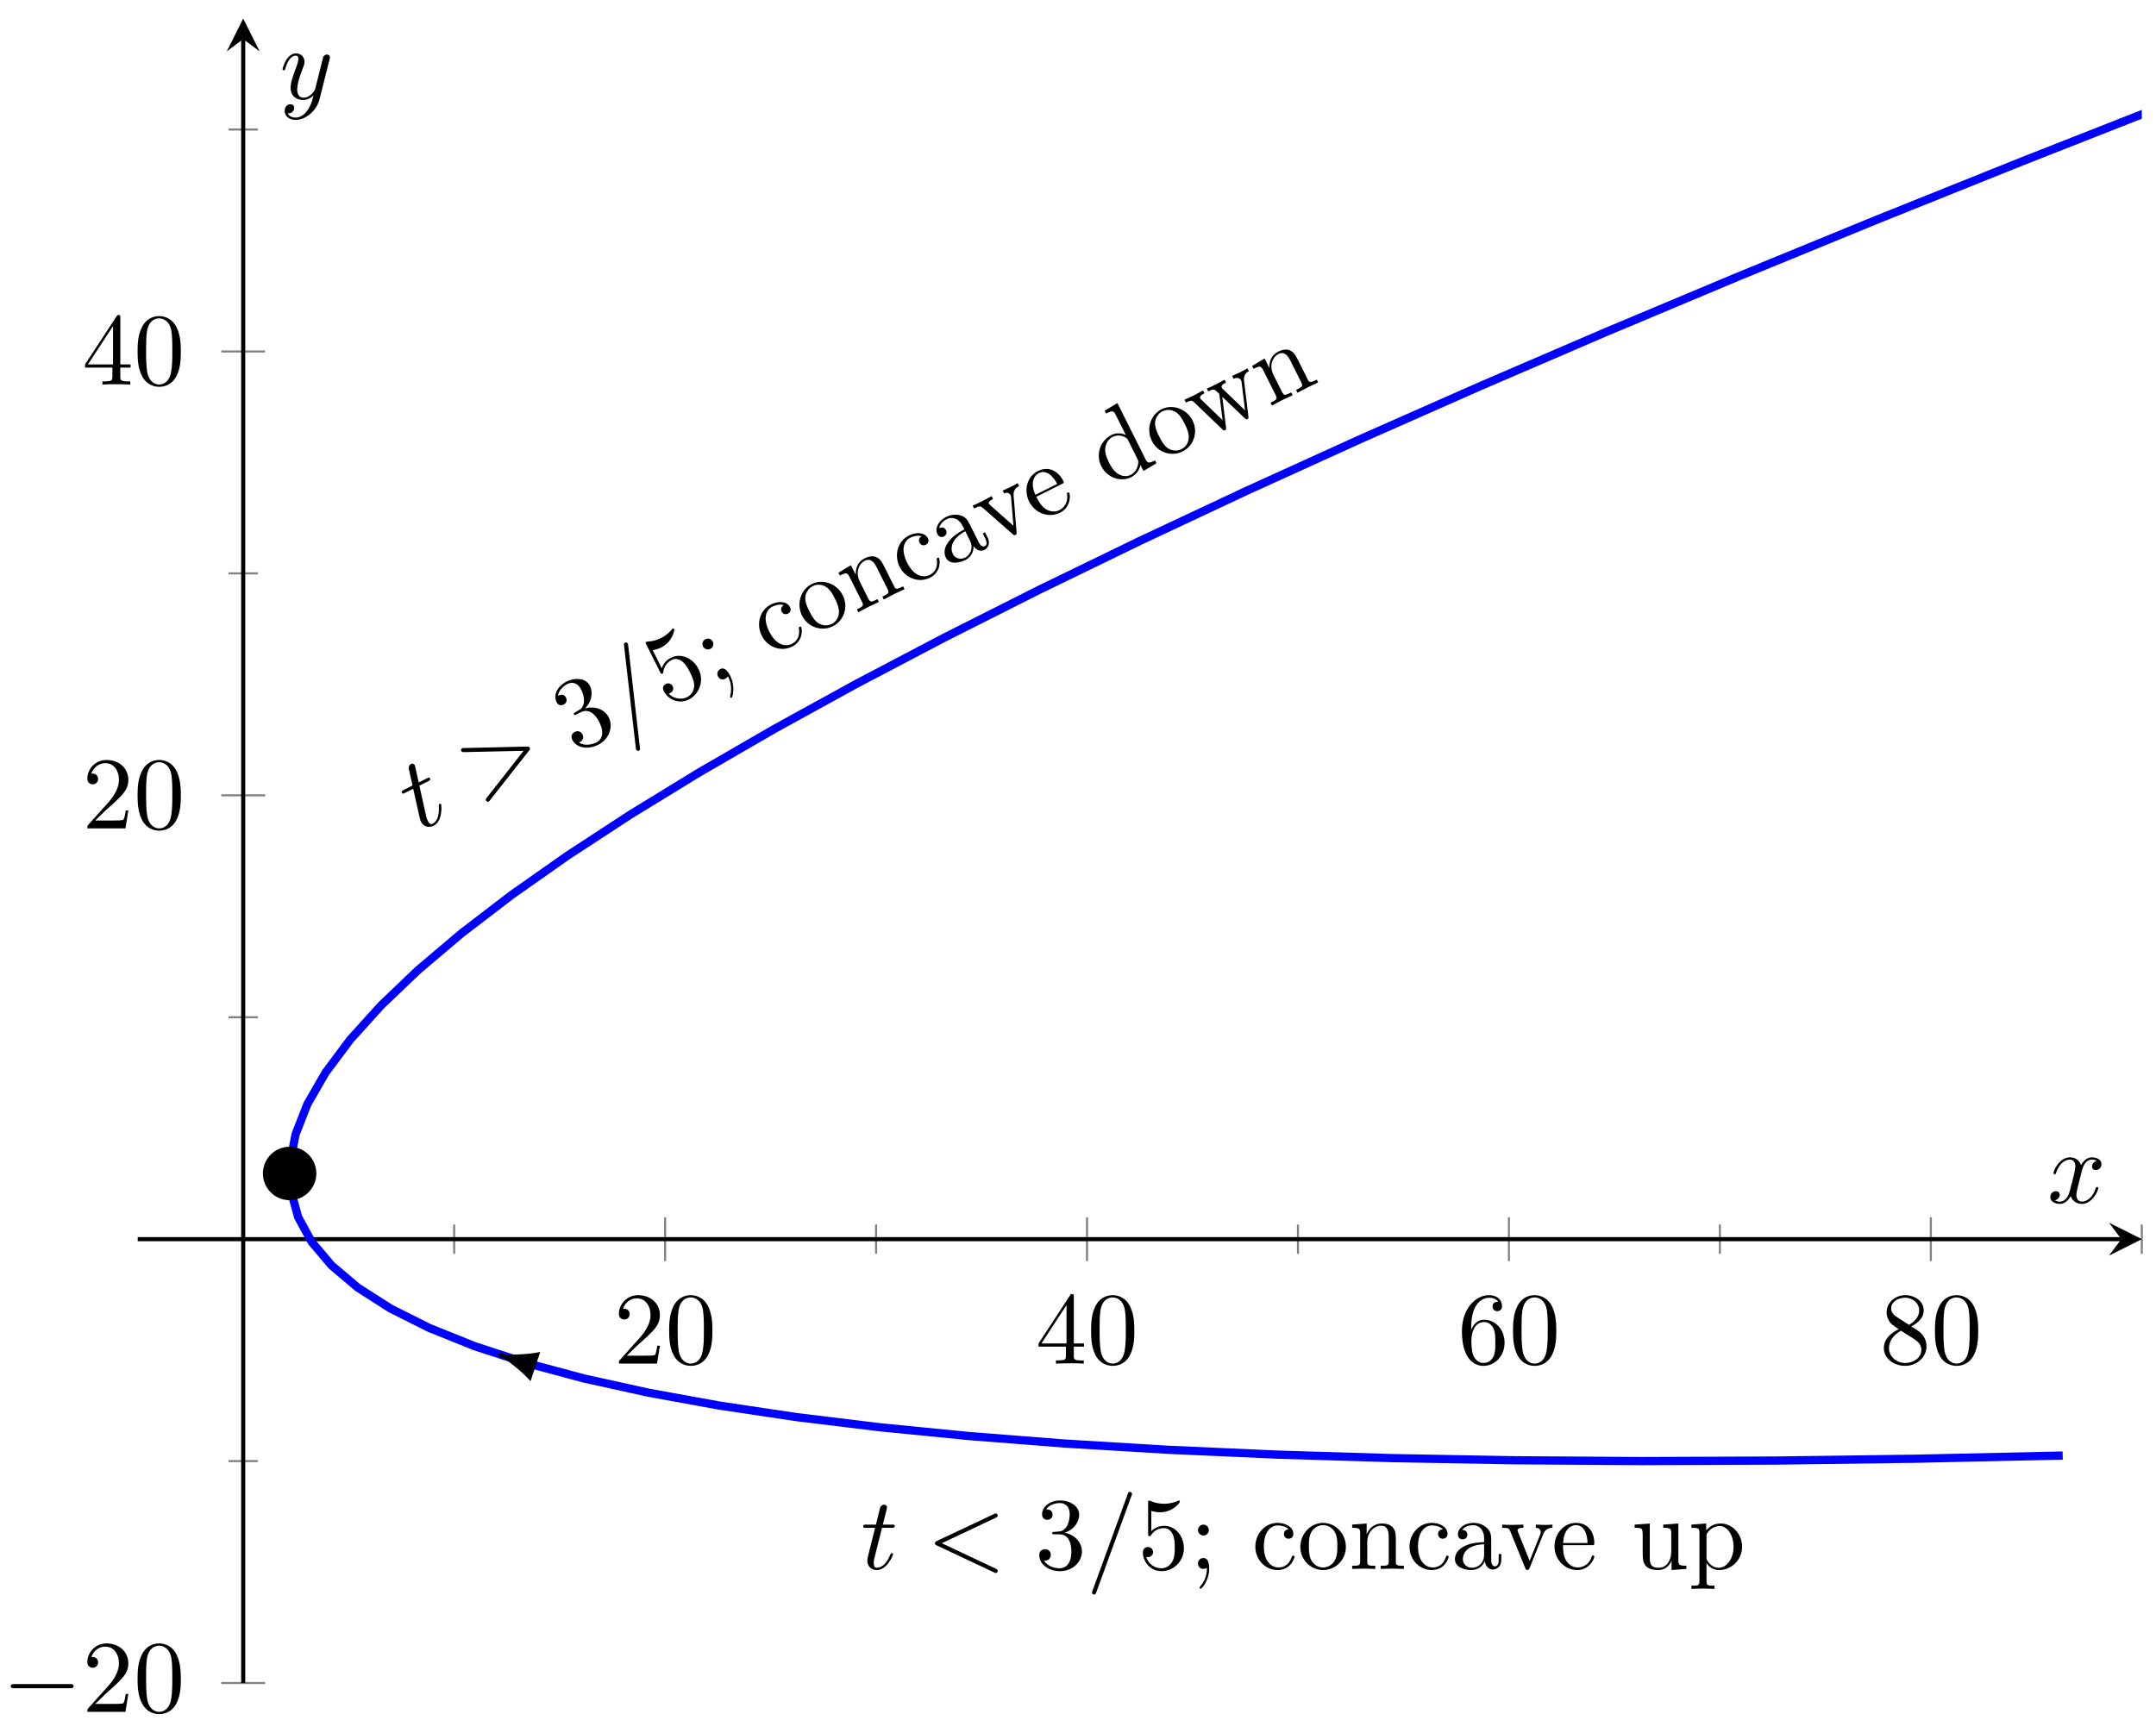 <svg xmlns="http://www.w3.org/2000/svg" xmlns:xlink="http://www.w3.org/1999/xlink" xmlns:inkscape="http://www.inkscape.org/namespaces/inkscape" version="1.1" width="209" height="168" viewBox="0 0 209 168">
<defs>
<path id="font_1_2" d="M.127 .077 .233 .18C.389 .318 .449 .372 .449 .472 .449 .586 .359 .666 .237 .666 .124 .666 .05 .574 .05 .485 .05 .429 .1 .429 .103 .429 .12 .429 .155 .441 .155 .482 .155 .508 .137 .534 .102 .534 .094 .534 .092 .534 .089 .533 .112 .598 .166 .635 .224 .635 .315 .635 .358 .554 .358 .472 .358 .392 .308 .313 .253 .251L.061 .037C.05 .026 .05 .024 .05 0H.421L.449 .174H.424C.419 .144 .412 .1 .402 .085 .395 .077 .329 .077 .307 .077H.127Z"/>
<path id="font_1_1" d="M.46 .32C.46 .4 .455 .48 .42 .554 .374 .65 .292 .666 .25 .666 .19 .666 .117 .64 .076 .547 .044 .478 .039 .4 .039 .32 .039 .245 .043 .155 .084 .079 .127-.002 .2-.022 .249-.022 .303-.022 .379-.001 .423 .094 .455 .163 .46 .241 .46 .32M.249-0C.21-0 .151 .025 .133 .121 .122 .181 .122 .273 .122 .332 .122 .396 .122 .462 .13 .516 .149 .635 .224 .644 .249 .644 .282 .644 .348 .626 .367 .527 .377 .471 .377 .395 .377 .332 .377 .257 .377 .189 .366 .125 .351 .03 .294-0 .249-0Z"/>
<path id="font_1_4" d="M.294 .165V.078C.294 .042 .292 .031 .218 .031H.197V0C.238 .003 .29 .003 .332 .003 .374 .003 .427 .003 .468 0V.031H.447C.373 .031 .371 .042 .371 .078V.165H.471V.196H.371V.651C.371 .671 .371 .677 .355 .677 .346 .677 .343 .677 .335 .665L.028 .196V.165H.294M.3 .196H.056L.3 .569V.196Z"/>
<path id="font_1_6" d="M.132 .328V.352C.132 .605 .256 .641 .307 .641 .331 .641 .373 .635 .395 .601 .38 .601 .34 .601 .34 .556 .34 .525 .364 .51 .386 .51 .402 .51 .432 .519 .432 .558 .432 .618 .388 .666 .305 .666 .177 .666 .042 .537 .042 .316 .042 .049 .158-.022 .251-.022 .362-.022 .457 .072 .457 .204 .457 .331 .368 .427 .257 .427 .189 .427 .152 .376 .132 .328M.251 .006C.188 .006 .158 .066 .152 .081 .134 .128 .134 .208 .134 .226 .134 .304 .166 .404 .256 .404 .272 .404 .318 .404 .349 .342 .367 .305 .367 .254 .367 .205 .367 .157 .367 .107 .35 .071 .32 .011 .274 .006 .251 .006Z"/>
<path id="font_1_7" d="M.163 .457C.117 .487 .113 .521 .113 .538 .113 .599 .178 .641 .249 .641 .322 .641 .386 .589 .386 .517 .386 .46 .347 .412 .287 .377L.163 .457M.309 .362C.381 .399 .43 .451 .43 .517 .43 .609 .341 .666 .25 .666 .15 .666 .069 .592 .069 .499 .069 .481 .071 .436 .113 .389 .124 .377 .161 .352 .186 .335 .128 .306 .042 .25 .042 .151 .042 .045 .144-.022 .249-.022 .362-.022 .457 .061 .457 .168 .457 .204 .446 .249 .408 .291 .389 .312 .373 .322 .309 .362M.209 .32 .332 .242C.36 .223 .407 .193 .407 .132 .407 .058 .332 .006 .25 .006 .164 .006 .092 .068 .092 .151 .092 .209 .124 .273 .209 .32Z"/>
<path id="font_2_1" d="M.659 .23C.676 .23 .694 .23 .694 .25 .694 .27 .676 .27 .659 .27H.118C.101 .27 .083 .27 .083 .25 .083 .23 .101 .23 .118 .23H.659Z"/>
<clipPath id="clip_3">
<path transform="matrix(1,0,0,-1,13.351,163.189)" d="M0 0H194.272V161.388H0Z"/>
</clipPath>
<path id="font_4_4" d="M.206 .4H.3C.32 .4 .33 .4 .33 .42 .33 .431 .32 .431 .302 .431H.214C.25 .572 .255 .592 .255 .598 .255 .615 .243 .625 .226 .625 .223 .625 .195 .624 .186 .589L.147 .431H.053C.033 .431 .023 .431 .023 .412 .023 .4 .031 .4 .051 .4H.139C.067 .116 .063 .099 .063 .081 .063 .027 .101-.011 .155-.011 .257-.011 .314 .135 .314 .143 .314 .153 .306 .153 .302 .153 .293 .153 .292 .15 .287 .139 .244 .035 .191 .011 .157 .011 .136 .011 .126 .024 .126 .057 .126 .081 .128 .088 .132 .105L.206 .4Z"/>
<path id="font_4_3" d="M.675 .228C.686 .233 .694 .238 .694 .25 .694 .262 .686 .267 .675 .272L.121 .533C.108 .54 .106 .54 .103 .54 .092 .54 .083 .531 .083 .52 .083 .511 .088 .505 .102 .498L.627 .25 .102 .002C.088-.005 .083-.011 .083-.02 .083-.031 .092-.04 .103-.04 .106-.04 .108-.04 .121-.033L.675 .228Z"/>
<path id="font_1_3" d="M.29 .352C.372 .379 .43 .449 .43 .528 .43 .61 .342 .666 .246 .666 .145 .666 .069 .606 .069 .53 .069 .497 .091 .478 .12 .478 .151 .478 .171 .5 .171 .529 .171 .579 .124 .579 .109 .579 .14 .628 .206 .641 .242 .641 .283 .641 .338 .619 .338 .529 .338 .517 .336 .459 .31 .415 .28 .367 .246 .364 .221 .363 .213 .362 .189 .36 .182 .36 .174 .359 .167 .358 .167 .348 .167 .337 .174 .337 .191 .337H.235C.317 .337 .354 .269 .354 .17 .354 .034 .285 .006 .241 .006 .198 .006 .123 .022 .088 .081 .123 .076 .154 .098 .154 .136 .154 .172 .127 .192 .098 .192 .074 .192 .042 .178 .042 .134 .042 .043 .135-.022 .244-.022 .366-.022 .457 .068 .457 .17 .457 .253 .394 .331 .29 .352Z"/>
<path id="font_4_2" d="M.439 .712C.444 .725 .444 .729 .444 .73 .444 .741 .435 .75 .424 .75 .417 .75 .41 .747 .407 .741L.06-.212C.055-.225 .055-.229 .055-.23 .055-.241 .064-.25 .075-.25 .088-.25 .091-.243 .097-.226L.439 .712Z"/>
<path id="font_1_5" d="M.449 .2C.449 .319 .367 .419 .259 .419 .211 .419 .168 .403 .132 .368V.564C.152 .558 .185 .551 .217 .551 .34 .551 .41 .642 .41 .655 .41 .661 .407 .666 .4 .666 .399 .666 .397 .666 .392 .663 .372 .654 .323 .634 .256 .634 .216 .634 .17 .641 .123 .662 .115 .665 .113 .665 .111 .665 .101 .665 .101 .657 .101 .641V.344C.101 .326 .101 .318 .115 .318 .122 .318 .124 .321 .128 .327 .139 .343 .176 .397 .257 .397 .309 .397 .334 .351 .342 .333 .358 .296 .36 .257 .36 .207 .36 .172 .36 .112 .336 .07 .312 .031 .275 .006 .229 .006 .156 .006 .099 .058 .082 .117 .085 .116 .088 .115 .099 .115 .132 .115 .149 .14 .149 .164 .149 .188 .132 .213 .099 .213 .085 .213 .05 .206 .05 .16 .05 .074 .119-.022 .231-.022 .347-.022 .449 .073 .449 .2Z"/>
<path id="font_5_99" d="M.192 .378C.192 .407 .168 .431 .139 .431 .11 .431 .086 .407 .086 .378 .086 .349 .11 .325 .139 .325 .168 .325 .192 .349 .192 .378M.195 .003C.195 .032 .193 .106 .139 .106 .104 .106 .086 .079 .086 .053 .086 .027 .103 0 .139 0 .144 0 .147 .001 .147 .001 .154 .002 .165 .004 .173 .011 .173-.017 .173-.095 .109-.169 .102-.177 .102-.179 .102-.182 .102-.189 .107-.193 .112-.193 .123-.193 .195-.113 .195 .003Z"/>
<path id="font_5_43" d="M.415 .119C.415 .129 .405 .129 .402 .129 .393 .129 .391 .125 .389 .119 .36 .026 .295 .014 .258 .014 .205 .014 .117 .057 .117 .218 .117 .381 .199 .423 .252 .423 .261 .423 .324 .422 .359 .386 .318 .383 .312 .353 .312 .34 .312 .314 .33 .294 .358 .294 .384 .294 .404 .311 .404 .341 .404 .409 .328 .448 .251 .448 .126 .448 .034 .34 .034 .216 .034 .088 .133-.011 .249-.011 .383-.011 .415 .109 .415 .119Z"/>
<path id="font_5_81" d="M.471 .214C.471 .342 .371 .448 .25 .448 .125 .448 .028 .339 .028 .214 .028 .085 .132-.011 .249-.011 .37-.011 .471 .087 .471 .214M.388 .222C.388 .186 .388 .132 .366 .088 .344 .043 .3 .014 .25 .014 .207 .014 .163 .035 .136 .081 .111 .125 .111 .186 .111 .222 .111 .261 .111 .315 .135 .359 .162 .405 .209 .426 .249 .426 .293 .426 .336 .404 .362 .361 .388 .318 .388 .26 .388 .222Z"/>
<path id="font_5_77" d="M.535 0V.031C.483 .031 .458 .031 .457 .061V.252C.457 .338 .457 .369 .426 .405 .412 .422 .379 .442 .321 .442 .248 .442 .201 .399 .173 .337V.442L.032 .431V.4C.102 .4 .11 .393 .11 .344V.076C.11 .031 .099 .031 .032 .031V0L.145 .003 .257 0V.031C.19 .031 .179 .031 .179 .076V.26C.179 .364 .25 .42 .314 .42 .377 .42 .388 .366 .388 .309V.076C.388 .031 .377 .031 .31 .031V0L.423 .003 .535 0Z"/>
<path id="font_5_28" d="M.483 .089V.145H.458V.089C.458 .031 .433 .025 .422 .025 .389 .025 .385 .07 .385 .075V.275C.385 .317 .385 .356 .349 .393 .31 .432 .26 .448 .212 .448 .13 .448 .061 .401 .061 .335 .061 .305 .081 .288 .107 .288 .135 .288 .153 .308 .153 .334 .153 .346 .148 .379 .102 .38 .129 .415 .178 .426 .21 .426 .259 .426 .316 .387 .316 .298V.261C.265 .258 .195 .255 .132 .225 .057 .191 .032 .139 .032 .095 .032 .014 .129-.011 .192-.011 .258-.011 .304 .029 .323 .076 .327 .036 .354-.006 .401-.006 .422-.006 .483 .008 .483 .089M.316 .14C.316 .045 .244 .011 .199 .011 .15 .011 .109 .046 .109 .096 .109 .151 .151 .234 .316 .24V.14Z"/>
<path id="font_5_112" d="M.508 .4V.431C.485 .429 .456 .428 .433 .428L.346 .431V.4C.383 .399 .394 .376 .394 .357 .394 .348 .392 .344 .388 .333L.286 .078 .174 .357C.168 .37 .168 .374 .168 .374 .168 .4 .207 .4 .225 .4V.431L.116 .428C.089 .428 .049 .429 .019 .431V.4C.082 .4 .086 .394 .099 .363L.243 .008C.249-.006 .251-.011 .264-.011 .277-.011 .281-.002 .285 .008L.416 .333C.425 .356 .442 .399 .508 .4Z"/>
<path id="font_5_50" d="M.415 .119C.415 .129 .407 .131 .402 .131 .393 .131 .391 .125 .389 .117 .354 .014 .264 .014 .254 .014 .204 .014 .164 .044 .141 .081 .111 .129 .111 .195 .111 .231H.39C.412 .231 .415 .231 .415 .252 .415 .351 .361 .448 .236 .448 .12 .448 .028 .345 .028 .22 .028 .086 .133-.011 .248-.011 .37-.011 .415 .1 .415 .119M.349 .252H.112C.118 .401 .202 .426 .236 .426 .339 .426 .349 .291 .349 .252Z"/>
<path id="font_5_47" d="M.527 0V.031C.457 .031 .449 .038 .449 .087V.694L.305 .683V.652C.375 .652 .383 .645 .383 .596V.38C.354 .416 .311 .442 .257 .442 .139 .442 .034 .344 .034 .215 .034 .088 .132-.011 .246-.011 .31-.011 .355 .023 .38 .055V-.011L.527 0M.38 .118C.38 .1 .38 .098 .369 .081 .339 .033 .294 .011 .251 .011 .206 .011 .17 .037 .146 .075 .12 .116 .117 .173 .117 .214 .117 .251 .119 .311 .148 .356 .169 .387 .207 .42 .261 .42 .296 .42 .338 .405 .369 .36 .38 .343 .38 .341 .38 .323V.118Z"/>
<path id="font_5_114" d="M.703 .4V.431C.681 .429 .652 .428 .63 .428L.537 .431V.4C.573 .399 .595 .381 .595 .352 .595 .346 .595 .344 .59 .331L.499 .075 .4 .354C.396 .366 .395 .368 .395 .373 .395 .4 .434 .4 .454 .4V.431L.35 .428C.32 .428 .291 .429 .261 .431V.4C.298 .4 .314 .398 .324 .385 .329 .379 .34 .349 .347 .33L.261 .088 .166 .355C.161 .367 .161 .369 .161 .373 .161 .4 .2 .4 .22 .4V.431L.111 .428 .018 .431V.4C.068 .4 .08 .397 .092 .365L.218 .011C.223-.003 .226-.011 .239-.011 .252-.011 .254-.005 .259 .009L.36 .292 .462 .008C.466-.003 .469-.011 .482-.011 .495-.011 .498-.002 .502 .008L.619 .336C.637 .386 .668 .399 .703 .4Z"/>
<path id="font_4_1" d="M.675 .498C.687 .504 .694 .509 .694 .52 .694 .531 .685 .54 .674 .54 .671 .54 .669 .54 .656 .533L.102 .272C.091 .267 .083 .262 .083 .25 .083 .238 .091 .233 .102 .228L.656-.033C.669-.04 .671-.04 .674-.04 .685-.04 .694-.031 .694-.02 .694-.009 .687-.004 .675 .002L.15 .25 .675 .498Z"/>
<path id="font_5_109" d="M.535 0V.031C.465 .031 .457 .038 .457 .087V.442L.31 .431V.4C.38 .4 .388 .393 .388 .344V.166C.388 .079 .34 .011 .267 .011 .183 .011 .179 .058 .179 .11V.442L.032 .431V.4C.11 .4 .11 .397 .11 .308V.158C.11 .08 .11-.011 .262-.011 .318-.011 .362 .017 .391 .079V-.011L.535 0Z"/>
<path id="font_5_84" d="M.521 .216C.521 .343 .424 .442 .312 .442 .234 .442 .192 .398 .172 .376V.442L.028 .431V.4C.099 .4 .106 .394 .106 .35V-.118C.106-.163 .095-.163 .028-.163V-.194L.14-.191 .253-.194V-.163C.186-.163 .175-.163 .175-.118V.05 .059C.18 .043 .222-.011 .298-.011 .417-.011 .521 .087 .521 .216V.216M.438 .216C.438 .095 .368 .011 .294 .011 .254 .011 .216 .031 .189 .072 .175 .093 .175 .094 .175 .114V.337C.204 .388 .253 .417 .304 .417 .377 .417 .438 .329 .438 .216V.216Z"/>
<path id="font_4_5" d="M.334 .302C.34 .328 .363 .42 .433 .42 .438 .42 .462 .42 .483 .407 .455 .402 .435 .377 .435 .353 .435 .337 .446 .318 .473 .318 .495 .318 .527 .336 .527 .376 .527 .428 .468 .442 .434 .442 .376 .442 .341 .389 .329 .366 .304 .432 .25 .442 .221 .442 .117 .442 .06 .313 .06 .288 .06 .278 .07 .278 .072 .278 .08 .278 .083 .28 .085 .289 .119 .395 .185 .42 .219 .42 .238 .42 .273 .411 .273 .353 .273 .322 .256 .255 .219 .115 .203 .053 .168 .011 .124 .011 .118 .011 .095 .011 .074 .024 .099 .029 .121 .05 .121 .078 .121 .105 .099 .113 .084 .113 .054 .113 .029 .087 .029 .055 .029 .009 .079-.011 .123-.011 .189-.011 .225 .059 .228 .065 .24 .028 .276-.011 .336-.011 .439-.011 .496 .118 .496 .143 .496 .153 .487 .153 .484 .153 .475 .153 .473 .149 .471 .142 .438 .035 .37 .011 .338 .011 .299 .011 .283 .043 .283 .077 .283 .099 .289 .121 .3 .165L.334 .302Z"/>
<path id="font_4_6" d="M.486 .381C.49 .395 .49 .397 .49 .404 .49 .422 .476 .431 .461 .431 .451 .431 .435 .425 .426 .41 .424 .405 .416 .374 .412 .356 .405 .33 .398 .303 .392 .276L.347 .096C.343 .081 .3 .011 .234 .011 .183 .011 .172 .055 .172 .092 .172 .138 .189 .2 .223 .288 .239 .329 .243 .34 .243 .36 .243 .405 .211 .442 .161 .442 .066 .442 .029 .297 .029 .288 .029 .278 .039 .278 .041 .278 .051 .278 .052 .28 .057 .296 .084 .39 .124 .42 .158 .42 .166 .42 .183 .42 .183 .388 .183 .363 .173 .337 .166 .318 .126 .212 .108 .155 .108 .108 .108 .019 .171-.011 .23-.011 .269-.011 .303 .006 .331 .034 .318-.018 .306-.067 .266-.12 .24-.154 .202-.183 .156-.183 .142-.183 .097-.18 .08-.141 .096-.141 .109-.141 .123-.129 .133-.12 .143-.107 .143-.088 .143-.057 .116-.053 .106-.053 .083-.053 .05-.069 .05-.118 .05-.168 .094-.205 .156-.205 .259-.205 .362-.114 .39-.001L.486 .381Z"/>
</defs>
<path transform="matrix(1,0,0,-1,13.351,163.189)" stroke-width=".199" stroke-linecap="butt" stroke-miterlimit="10" stroke-linejoin="miter" fill="none" stroke="#7f807f" d="M30.675 41.619V44.454M71.574 41.619V44.454M112.473 41.619V44.454M153.373 41.619V44.454M194.272 41.619V44.454"/>
<path transform="matrix(1,0,0,-1,13.351,163.189)" stroke-width=".199" stroke-linecap="butt" stroke-miterlimit="10" stroke-linejoin="miter" fill="none" stroke="#7f807f" d="M51.124 40.911V45.163M92.024 40.911V45.163M132.923 40.911V45.163M173.822 40.911V45.163"/>
<path transform="matrix(1,0,0,-1,13.351,163.189)" stroke-width=".199" stroke-linecap="butt" stroke-miterlimit="10" stroke-linejoin="miter" fill="none" stroke="#7f807f" d="M8.807 21.518H11.642M8.807 64.555H11.642M8.807 107.592H11.642M8.807 150.629H11.642"/>
<path transform="matrix(1,0,0,-1,13.351,163.189)" stroke-width=".199" stroke-linecap="butt" stroke-miterlimit="10" stroke-linejoin="miter" fill="none" stroke="#7f807f" d="M8.099 0H12.351M8.099 86.074H12.351M8.099 129.11H12.351"/>
<path transform="matrix(1,0,0,-1,13.351,163.189)" stroke-width=".399" stroke-linecap="butt" stroke-miterlimit="10" stroke-linejoin="miter" fill="none" stroke="#000000" d="M0 43.037H192.28"/>
<path transform="matrix(1,0,0,-1,205.64,120.151)" d="M1.993 0-1.196 1.594 0 0-1.196-1.594"/>
<path transform="matrix(1,0,0,-1,13.351,163.189)" stroke-width=".399" stroke-linecap="butt" stroke-miterlimit="10" stroke-linejoin="miter" fill="none" stroke="#000000" d="M10.225 0V159.395"/>
<path transform="matrix(0,-1,-1,-0,23.576,3.789)" d="M1.993 0-1.196 1.594 0 0-1.196-1.594"/>
<use data-text="2" xlink:href="#font_1_2" transform="matrix(9.963,0,0,-9.963,59.496,132.218)"/>
<use data-text="0" xlink:href="#font_1_1" transform="matrix(9.963,0,0,-9.963,64.478,132.218)"/>
<use data-text="4" xlink:href="#font_1_4" transform="matrix(9.963,0,0,-9.963,100.397,132.218)"/>
<use data-text="0" xlink:href="#font_1_1" transform="matrix(9.963,0,0,-9.963,105.379,132.218)"/>
<use data-text="6" xlink:href="#font_1_6" transform="matrix(9.963,0,0,-9.963,141.299,132.218)"/>
<use data-text="0" xlink:href="#font_1_1" transform="matrix(9.963,0,0,-9.963,146.281,132.218)"/>
<use data-text="8" xlink:href="#font_1_7" transform="matrix(9.963,0,0,-9.963,182.2,132.218)"/>
<use data-text="0" xlink:href="#font_1_1" transform="matrix(9.963,0,0,-9.963,187.182,132.218)"/>
<use data-text="&#x2212;" xlink:href="#font_2_1" transform="matrix(9.963,0,0,-9.963,.217,165.985)"/>
<use data-text="2" xlink:href="#font_1_2" transform="matrix(9.963,0,0,-9.963,7.966,165.985)"/>
<use data-text="0" xlink:href="#font_1_1" transform="matrix(9.963,0,0,-9.963,12.947,165.985)"/>
<use data-text="2" xlink:href="#font_1_2" transform="matrix(9.963,0,0,-9.963,7.967,80.324)"/>
<use data-text="0" xlink:href="#font_1_1" transform="matrix(9.963,0,0,-9.963,12.948,80.324)"/>
<use data-text="4" xlink:href="#font_1_4" transform="matrix(9.963,0,0,-9.963,7.967,37.286)"/>
<use data-text="0" xlink:href="#font_1_1" transform="matrix(9.963,0,0,-9.963,12.948,37.286)"/>
<g clip-path="url(#clip_3)">
<path transform="matrix(1,0,0,-1,13.351,163.189)" stroke-width=".797" stroke-linecap="butt" stroke-miterlimit="10" stroke-linejoin="miter" fill="none" stroke="#0000ff" d="M186.604 22.056 172.367 21.748 158.746 21.569 145.74 21.519 133.35 21.599 121.574 21.809 110.415 22.148 99.87 22.616 89.941 23.214 80.628 23.942 71.929 24.799 63.846 25.785 56.379 26.901 49.526 28.147 43.289 29.522 37.668 31.026 32.662 32.66 28.271 34.424 24.495 36.317 21.335 38.339 18.79 40.491 16.861 42.773 15.547 45.184 14.848 47.724 14.765 50.394 15.297 53.194 16.444 56.123 18.207 59.182 20.585 62.37 23.578 65.687 27.187 69.134 31.411 72.711 36.25 76.417 41.705 80.252 47.775 84.217 54.461 88.312 61.762 92.536 69.678 96.89 78.209 101.373 87.356 105.985 97.119 110.727 107.496 115.599 118.489 120.6 130.098 125.731 142.321 130.991 155.161 136.38 168.615 141.899 182.685 147.548 197.37 153.326 212.67 159.234"/>
<path transform="matrix(1,0,0,-1,13.351,163.189)" stroke-width=".399" stroke-linecap="butt" stroke-miterlimit="10" stroke-linejoin="miter" fill="none" stroke="#000000" d="M35.051 31.839 38.169 30.807"/>
<path transform="matrix(-.949,-.314,-.314,.949,51.522,132.381)" d="M3.587 0C2.524 .199 .797 .797-.399 1.494V-1.494C.797-.797 2.524-.199 3.587 0"/>
<path transform="matrix(1,0,0,-1,13.351,163.189)" d="M17.115 49.406C17.115 50.727 16.044 51.797 14.724 51.797 13.403 51.797 12.333 50.727 12.333 49.406 12.333 48.086 13.403 47.015 14.724 47.015 16.044 47.015 17.115 48.086 17.115 49.406ZM14.724 49.406"/>
<path transform="matrix(1,0,0,-1,13.351,163.189)" stroke-width=".399" stroke-linecap="butt" stroke-miterlimit="10" stroke-linejoin="miter" fill="none" stroke="#000000" d="M17.115 49.406C17.115 50.727 16.044 51.797 14.724 51.797 13.403 51.797 12.333 50.727 12.333 49.406 12.333 48.086 13.403 47.015 14.724 47.015 16.044 47.015 17.115 48.086 17.115 49.406ZM14.724 49.406"/>
<path transform="matrix(1,0,0,-1,13.351,163.189)" stroke-width=".399" stroke-linecap="butt" stroke-miterlimit="10" stroke-linejoin="miter" fill="none" stroke="#000000" d="M73.619 98.985"/>
<use data-text="t" xlink:href="#font_4_4" transform="matrix(8.911,-4.454,-4.455,-8.911,40.601,80.662)"/>
<use data-text="&#x003e;" xlink:href="#font_4_3" transform="matrix(8.911,-4.454,-4.455,-8.911,46.286,77.82)"/>
<use data-text="3" xlink:href="#font_1_3" transform="matrix(8.911,-4.454,-4.455,-8.911,55.7,73.114)"/>
<use data-text="/" xlink:href="#font_4_2" transform="matrix(8.911,-4.454,-4.455,-8.911,60.155,70.887)"/>
<use data-text="5" xlink:href="#font_1_5" transform="matrix(8.911,-4.454,-4.455,-8.911,64.611,68.66)"/>
<use data-text=";" xlink:href="#font_5_99" transform="matrix(8.911,-4.454,-4.455,-8.911,69.067,66.433)"/>
<use data-text="c" xlink:href="#font_5_43" transform="matrix(8.911,-4.454,-4.455,-8.911,74.503,63.715)"/>
<use data-text="o" xlink:href="#font_5_81" transform="matrix(8.911,-4.454,-4.455,-8.911,78.459,61.738)"/>
<use data-text="n" xlink:href="#font_5_77" transform="matrix(8.911,-4.454,-4.455,-8.911,82.915,59.511)"/>
<use data-text="c" xlink:href="#font_5_43" transform="matrix(8.911,-4.454,-4.455,-8.911,87.869,57.034)"/>
<use data-text="a" xlink:href="#font_5_28" transform="matrix(8.911,-4.454,-4.455,-8.911,91.826,55.056)"/>
<use data-text="v" xlink:href="#font_5_112" transform="matrix(8.911,-4.454,-4.455,-8.911,96.041,52.949)"/>
<use data-text="e" xlink:href="#font_5_50" transform="matrix(8.911,-4.454,-4.455,-8.911,100.496,50.722)"/>
<use data-text="d" xlink:href="#font_5_47" transform="matrix(8.911,-4.454,-4.455,-8.911,107.411,47.265)"/>
<use data-text="o" xlink:href="#font_5_81" transform="matrix(8.911,-4.454,-4.455,-8.911,112.366,44.789)"/>
<use data-text="w" xlink:href="#font_5_114" transform="matrix(8.911,-4.454,-4.455,-8.911,116.581,42.682)"/>
<use data-text="n" xlink:href="#font_5_77" transform="matrix(8.911,-4.454,-4.455,-8.911,123.015,39.466)"/>
<path transform="matrix(1,0,0,-1,13.351,163.189)" stroke-width=".399" stroke-linecap="butt" stroke-miterlimit="10" stroke-linejoin="miter" fill="none" stroke="#000000" d="M112.985 22.056"/>
<use data-text="t" xlink:href="#font_4_4" transform="matrix(9.963,0,0,-9.963,83.447,152.125)"/>
<use data-text="&#x003c;" xlink:href="#font_4_1" transform="matrix(9.963,0,0,-9.963,89.804,152.125)"/>
<use data-text="3" xlink:href="#font_1_3" transform="matrix(9.963,0,0,-9.963,100.329,152.125)"/>
<use data-text="/" xlink:href="#font_4_2" transform="matrix(9.963,0,0,-9.963,105.311,152.125)"/>
<use data-text="5" xlink:href="#font_1_5" transform="matrix(9.963,0,0,-9.963,110.292,152.125)"/>
<use data-text=";" xlink:href="#font_5_99" transform="matrix(9.963,0,0,-9.963,115.274,152.125)"/>
<use data-text="c" xlink:href="#font_5_43" transform="matrix(9.963,0,0,-9.963,121.352,152.125)"/>
<use data-text="o" xlink:href="#font_5_81" transform="matrix(9.963,0,0,-9.963,125.775,152.125)"/>
<use data-text="n" xlink:href="#font_5_77" transform="matrix(9.963,0,0,-9.963,130.757,152.125)"/>
<use data-text="c" xlink:href="#font_5_43" transform="matrix(9.963,0,0,-9.963,136.296,152.125)"/>
<use data-text="a" xlink:href="#font_5_28" transform="matrix(9.963,0,0,-9.963,140.72,152.125)"/>
<use data-text="v" xlink:href="#font_5_112" transform="matrix(9.963,0,0,-9.963,145.432,152.125)"/>
<use data-text="e" xlink:href="#font_5_50" transform="matrix(9.963,0,0,-9.963,150.414,152.125)"/>
<use data-text="u" xlink:href="#font_5_109" transform="matrix(9.963,0,0,-9.963,158.145,152.125)"/>
<use data-text="p" xlink:href="#font_5_84" transform="matrix(9.963,0,0,-9.963,163.685,152.125)"/>
</g>
<use data-text="x" xlink:href="#font_4_5" transform="matrix(9.963,0,0,-9.963,198.462,116.622)"/>
<use data-text="y" xlink:href="#font_4_6" transform="matrix(9.963,0,0,-9.963,27.098,9.581)"/>
</svg>
